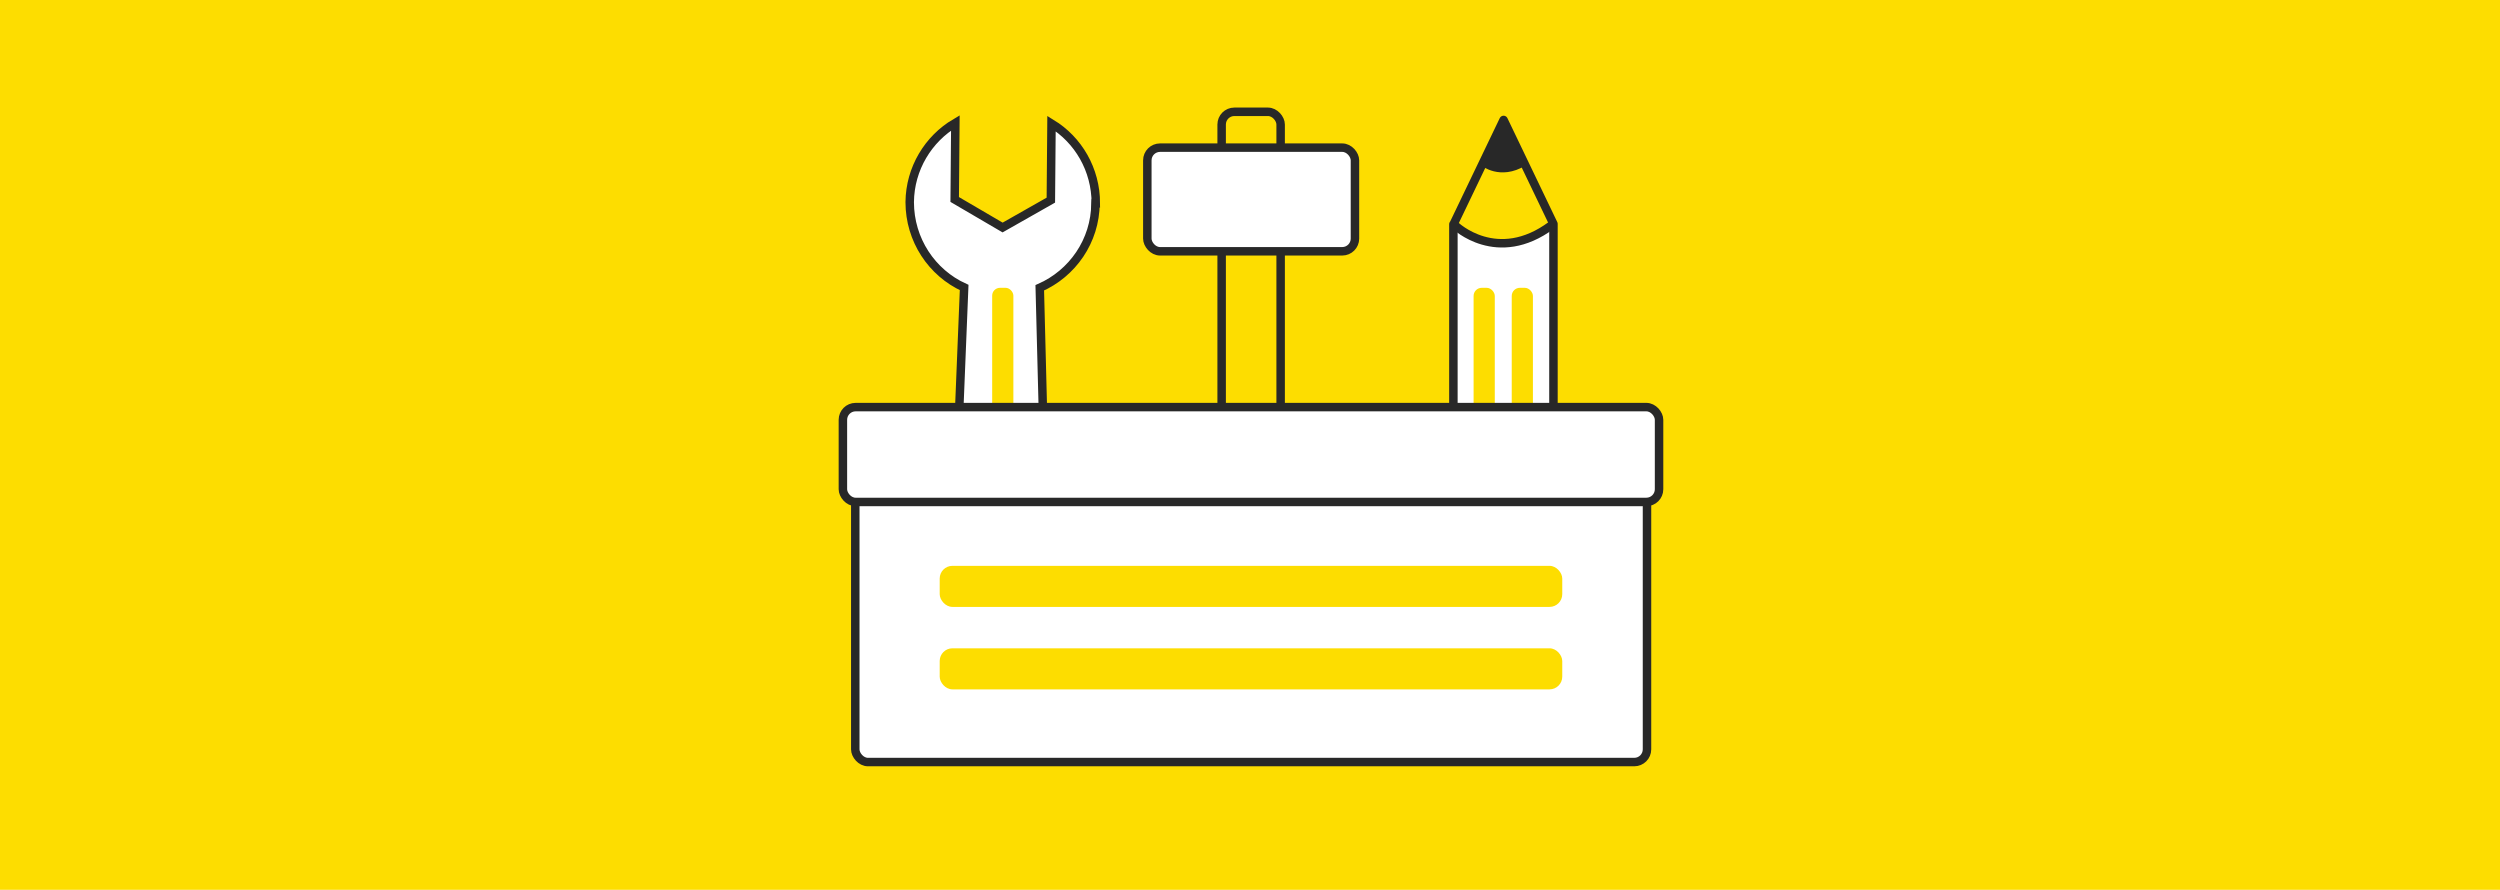 <?xml version="1.0" encoding="UTF-8"?> <svg xmlns="http://www.w3.org/2000/svg" version="1.1" viewBox="0 0 767 273"><defs><style> .cls-1, .cls-2 { fill: #fff; } .cls-1, .cls-3, .cls-4 { stroke: #282828; stroke-width: 2.6px; } .cls-1, .cls-4 { stroke-miterlimit: 10; } .cls-5, .cls-4 { fill: #fddd00; } .cls-6 { fill: #282828; } .cls-3 { fill: none; stroke-linecap: round; stroke-linejoin: round; } </style></defs><g><g id="Layer_1"><rect class="cls-5" width="767" height="273"></rect><g id="Layer_1-2" data-name="Layer_1"><g id="Layer_1-2"><g><rect class="cls-4" x="374.8" y="34.3" width="18.1" height="134.5" rx="3.9" ry="3.9"></rect><rect class="cls-1" x="352" y="45.3" width="63.7" height="31.8" rx="3.9" ry="3.9"></rect><path class="cls-2" d="M476.7,69.1c-17.7,12.4-31.3.1-31.3.1v67h31.8l-.4-67.1h0Z"></path><path class="cls-1" d="M336.2,62.4c0-10.4-5.4-19.5-13.6-24.5l-.2,23.5-14.8,8.4-14.7-8.6.2-23.5c-8.3,4.9-13.9,14-14,24.3,0,11.6,6.8,21.7,16.7,26.2l-3.8,93.8h0v.3c0,8.1,6.5,14.7,14.6,14.8,8.1,0,14.7-6.5,14.8-14.6v-.3h0l-2.4-93.9c10-4.4,17-14.3,17.1-25.9h0Z"></path><rect class="cls-5" x="304.4" y="88.3" width="6.5" height="81.8" rx="2.4" ry="2.4"></rect><path class="cls-6" d="M454.5,50.8s5.7,4.7,13.5,0l-6.8-12.5-6.7,12.5Z"></path><g><rect class="cls-5" x="452.1" y="88.3" width="6.5" height="81.8" rx="2.5" ry="2.5"></rect><rect class="cls-5" x="463.8" y="88.3" width="6.5" height="81.8" rx="2.5" ry="2.5"></rect></g><path class="cls-3" d="M445.9,68.8v83.4c0,2.8,2.5,5.2,5.7,5.2h19.3c3.1,0,5.7-2.4,5.7-5.2v-83.5l-15.3-31.9-15.3,31.9h0Z"></path><path class="cls-3" d="M446.5,69.2s12.8,12.3,29.5-.1"></path><g><rect class="cls-1" x="262.4" y="135.3" width="242.9" height="98.5" rx="3.9" ry="3.9"></rect><rect class="cls-1" x="258.6" y="124.9" width="250.4" height="29.1" rx="3.9" ry="3.9"></rect><rect class="cls-5" x="288.3" y="173.6" width="191" height="12.6" rx="3.9" ry="3.9"></rect><rect class="cls-5" x="288.3" y="198.9" width="191" height="12.6" rx="3.9" ry="3.9"></rect></g></g></g></g></g></g></svg> 